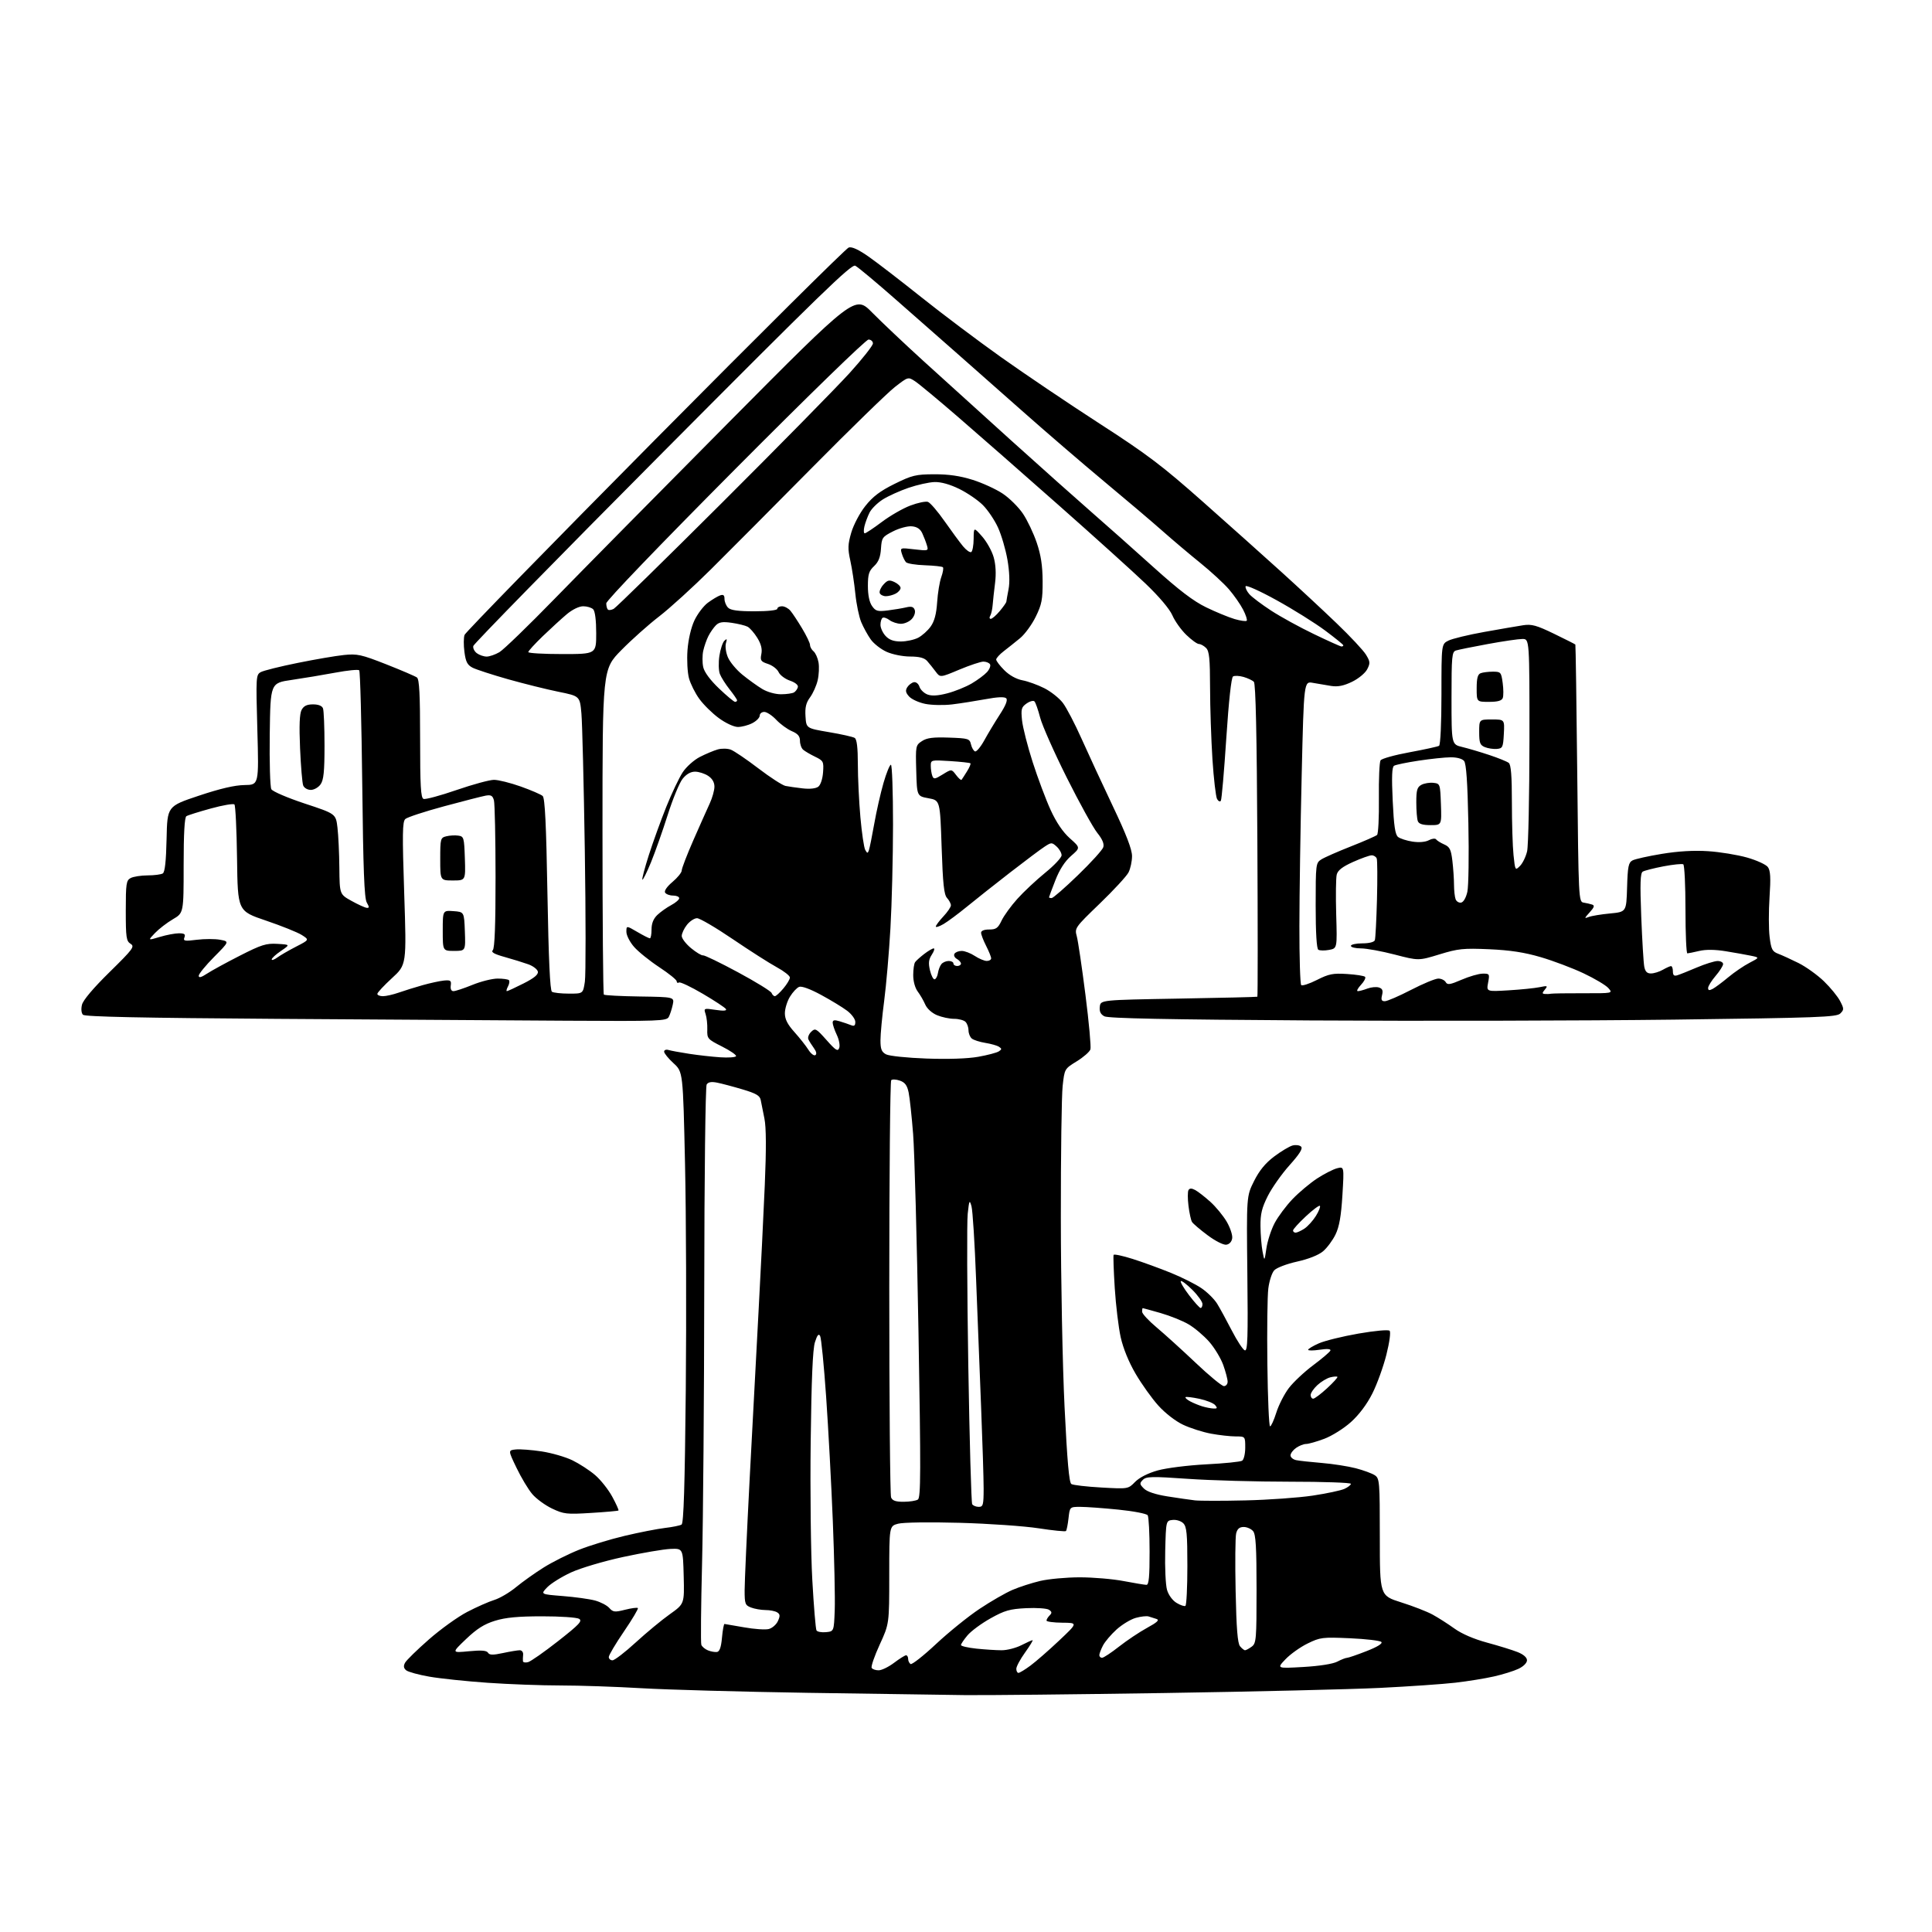 <?xml version="1.0" encoding="UTF-8" standalone="no"?>
<svg 
  version="1.1" 
  xmlns="http://www.w3.org/2000/svg" 
  xmlns:xlink="http://www.w3.org/1999/xlink" 
  xmlns:svg="http://www.w3.org/2000/svg"
  xmlns:rdf="http://www.w3.org/1999/02/22-rdf-syntax-ns#"
  xmlns:cc="http://creativecommons.org/ns#"
  xmlns:dc="http://purl.org/dc/elements/1.1/"
  viewBox="0 0 768 768"
  width="768"
  height="768"
>
<style>svg {background-color: white; }</style>"
<path stroke="none" fill="black" fill-rule="evenodd" d="M383.50,673.83C375.25,673.74 347.12,673.33 321.00,672.92C294.88,672.51 265.18,671.69 255.00,671.09C244.82,670.49 230.35,670.00 222.83,670.00C215.31,670.00 202.26,669.52 193.83,668.93C185.40,668.34 174.98,667.25 170.69,666.50C166.39,665.75 162.24,664.61 161.46,663.97C160.44,663.12 160.32,662.27 161.01,660.98C161.54,659.98 165.81,655.81 170.49,651.71C175.17,647.60 182.04,642.67 185.75,640.75C189.46,638.82 194.30,636.68 196.50,636.00C198.70,635.32 202.59,633.03 205.14,630.91C207.70,628.80 212.65,625.28 216.14,623.09C219.64,620.90 225.95,617.74 230.17,616.06C234.39,614.37 242.57,611.88 248.33,610.52C254.10,609.15 261.29,607.75 264.30,607.39C267.32,607.04 270.30,606.43 270.94,606.04C271.77,605.53 272.23,590.69 272.61,552.41C272.89,523.31 272.76,482.98 272.31,462.80C271.50,426.10 271.50,426.10 267.75,422.66C265.69,420.78 264.00,418.70 264.00,418.05C264.00,417.39 264.77,417.10 265.75,417.39C266.71,417.68 270.43,418.36 274.00,418.91C277.57,419.46 283.11,420.08 286.29,420.29C289.48,420.50 292.31,420.31 292.58,419.87C292.85,419.43 290.37,417.70 287.06,416.03C281.26,413.10 281.05,412.86 281.16,409.25C281.23,407.19 280.93,404.43 280.49,403.11C279.71,400.76 279.77,400.74 284.45,401.44C287.66,401.92 289.00,401.82 288.57,401.11C288.22,400.54 284.08,397.81 279.37,395.04C274.66,392.27 270.40,390.25 269.91,390.56C269.41,390.87 269.00,390.65 269.00,390.08C269.00,389.51 265.88,386.98 262.06,384.47C258.24,381.95 253.74,378.33 252.06,376.41C250.38,374.50 249.00,371.80 249.00,370.42C249.00,367.92 249.00,367.92 253.34,370.46C255.72,371.86 257.97,373.00 258.34,373.00C258.70,373.00 259.00,371.40 259.00,369.45C259.00,367.05 259.75,365.20 261.31,363.70C262.59,362.49 265.06,360.73 266.81,359.80C268.57,358.86 270.00,357.62 270.00,357.05C270.00,356.47 268.90,356.00 267.56,356.00C266.22,356.00 264.79,355.47 264.39,354.83C263.96,354.13 265.14,352.42 267.33,350.58C269.35,348.88 271.00,346.83 271.00,346.02C271.00,345.20 273.08,339.80 275.61,334.02C278.15,328.23 281.08,321.67 282.11,319.43C283.15,317.20 284.00,314.17 284.00,312.71C284.00,310.97 283.13,309.48 281.48,308.40C280.10,307.49 277.76,306.75 276.29,306.75C274.54,306.75 272.82,307.74 271.34,309.60C270.08,311.17 267.42,317.64 265.41,323.98C263.40,330.32 260.41,338.79 258.77,342.80C257.12,346.82 255.58,349.91 255.35,349.68C255.12,349.45 256.28,345.04 257.93,339.88C259.58,334.72 262.71,326.09 264.87,320.70C267.03,315.32 269.97,309.14 271.40,306.97C272.83,304.81 275.90,302.07 278.22,300.89C280.54,299.70 283.72,298.37 285.29,297.92C286.85,297.47 289.21,297.51 290.52,298.01C291.83,298.51 296.76,301.85 301.46,305.44C306.16,309.03 311.02,312.17 312.25,312.42C313.49,312.67 316.57,313.11 319.11,313.40C321.97,313.72 324.32,313.46 325.30,312.71C326.20,312.01 327.00,309.59 327.18,307.00C327.48,302.73 327.32,302.41 324.00,300.80C322.07,299.87 319.94,298.61 319.25,298.01C318.56,297.41 318.00,295.82 318.00,294.47C318.00,292.66 317.15,291.66 314.75,290.64C312.96,289.87 310.18,287.84 308.56,286.12C306.95,284.41 304.81,283.00 303.81,283.00C302.82,283.00 302.00,283.66 302.00,284.47C302.00,285.29 300.67,286.64 299.05,287.47C297.43,288.31 294.84,288.99 293.30,288.98C291.71,288.96 288.45,287.45 285.75,285.46C283.13,283.55 279.65,280.11 278.00,277.83C276.34,275.56 274.49,271.85 273.88,269.60C273.27,267.34 273.00,262.33 273.29,258.43C273.61,254.19 274.71,249.47 276.04,246.63C277.27,244.03 279.67,240.86 281.38,239.60C283.10,238.33 285.29,237.02 286.25,236.68C287.55,236.22 288.00,236.59 288.00,238.10C288.00,239.22 288.64,240.79 289.43,241.57C290.46,242.60 293.40,243.00 299.93,243.00C305.31,243.00 309.00,242.59 309.00,242.00C309.00,241.45 309.83,241.00 310.85,241.00C311.86,241.00 313.36,241.79 314.18,242.75C315.00,243.71 317.09,246.87 318.83,249.77C320.57,252.66 322.00,255.64 322.00,256.39C322.00,257.14 322.63,258.28 323.40,258.91C324.16,259.55 325.05,261.52 325.37,263.29C325.69,265.05 325.54,268.26 325.04,270.41C324.55,272.56 323.18,275.61 322.02,277.19C320.41,279.37 319.97,281.21 320.20,284.78C320.50,289.50 320.50,289.50 329.50,291.03C334.45,291.86 339.06,292.90 339.75,293.33C340.61,293.87 341.00,297.15 341.01,303.81C341.01,309.14 341.47,318.61 342.02,324.86C342.58,331.12 343.44,336.97 343.95,337.86C344.74,339.28 344.94,339.29 345.40,338.00C345.69,337.18 346.64,332.45 347.52,327.50C348.39,322.55 350.05,315.24 351.20,311.25C352.35,307.26 353.68,304.00 354.15,304.00C354.62,304.00 354.99,314.69 354.99,327.75C354.98,340.81 354.52,359.38 353.96,369.00C353.41,378.62 352.29,391.59 351.48,397.80C350.66,404.02 350.00,411.09 350.00,413.52C350.00,417.04 350.44,418.17 352.20,419.11C353.43,419.77 360.55,420.51 368.30,420.79C376.93,421.10 384.72,420.83 388.87,420.09C392.54,419.44 396.21,418.47 397.02,417.95C398.27,417.15 398.28,416.86 397.11,416.11C396.35,415.61 393.90,414.92 391.66,414.56C389.43,414.20 387.01,413.43 386.30,412.83C385.58,412.24 385.00,410.78 385.00,409.58C385.00,408.38 384.46,406.86 383.80,406.20C383.14,405.54 381.10,405.00 379.27,405.00C377.44,405.00 374.38,404.35 372.47,403.55C370.44,402.70 368.50,400.94 367.79,399.30C367.13,397.76 365.77,395.43 364.79,394.12C363.74,392.71 363.01,390.04 363.02,387.62C363.02,385.35 363.36,383.03 363.77,382.47C364.17,381.90 365.80,380.43 367.38,379.22C368.97,378.00 370.67,377.00 371.16,377.00C371.65,377.00 371.31,378.12 370.42,379.48C369.16,381.41 368.99,382.81 369.68,385.73C370.17,387.80 371.01,389.41 371.54,389.29C372.07,389.17 372.66,388.05 372.85,386.79C373.04,385.53 373.65,383.94 374.22,383.25C374.78,382.56 376.09,382.00 377.12,382.00C378.16,382.00 379.00,382.45 379.00,383.00C379.00,383.55 379.68,384.00 380.50,384.00C381.32,384.00 382.00,383.57 382.00,383.05C382.00,382.53 381.26,381.69 380.36,381.18C379.46,380.68 379.03,379.75 379.42,379.13C379.80,378.51 381.10,378.00 382.31,378.01C383.51,378.01 385.85,378.91 387.50,380.00C389.15,381.09 391.29,381.99 392.25,381.99C393.21,382.00 394.00,381.53 394.00,380.96C394.00,380.39 393.10,378.16 392.00,376.00C390.90,373.84 390.00,371.49 390.00,370.78C390.00,369.98 391.24,369.48 393.23,369.49C395.95,369.50 396.72,368.94 398.14,365.96C399.06,364.01 401.89,360.11 404.42,357.30C406.95,354.48 411.95,349.81 415.51,346.91C419.08,344.02 422.00,340.90 422.00,339.98C422.00,339.06 421.11,337.51 420.03,336.52C418.13,334.81 417.94,334.81 415.28,336.54C413.75,337.52 407.55,342.17 401.50,346.86C395.45,351.55 387.73,357.66 384.34,360.44C380.95,363.22 376.79,366.31 375.09,367.31C373.39,368.30 372.00,368.75 372.00,368.31C372.01,367.86 373.36,366.06 375.00,364.30C376.65,362.55 378.00,360.56 378.00,359.88C378.00,359.21 377.31,357.89 376.46,356.96C375.25,355.62 374.80,351.36 374.31,336.71C373.69,318.16 373.69,318.16 369.10,317.32C364.50,316.48 364.50,316.48 364.22,306.38C363.94,296.50 363.99,296.24 366.49,294.60C368.47,293.30 370.90,292.99 377.23,293.21C384.96,293.48 385.45,293.63 385.99,295.93C386.30,297.26 387.03,298.51 387.60,298.70C388.18,298.89 389.84,296.90 391.28,294.28C392.72,291.65 395.50,287.04 397.44,284.04C399.80,280.42 400.65,278.25 399.99,277.59C399.33,276.93 396.56,277.04 391.75,277.94C387.76,278.67 381.80,279.61 378.50,280.01C375.20,280.41 370.41,280.32 367.85,279.81C365.29,279.30 362.39,277.98 361.39,276.88C360.01,275.36 359.84,274.48 360.65,273.19C361.24,272.26 362.42,271.36 363.27,271.19C364.15,271.02 365.12,271.81 365.50,273.00C365.87,274.16 367.30,275.54 368.67,276.07C370.40,276.72 372.85,276.58 376.59,275.60C379.56,274.83 383.91,273.07 386.25,271.70C388.59,270.33 391.33,268.29 392.35,267.17C393.36,266.04 393.90,264.65 393.54,264.06C393.18,263.48 392.00,263.00 390.92,263.00C389.84,263.00 385.53,264.44 381.34,266.19C373.73,269.39 373.73,269.39 371.92,266.94C370.92,265.60 369.40,263.71 368.55,262.75C367.45,261.51 365.47,260.99 361.75,260.98C358.81,260.97 354.70,260.14 352.40,259.09C350.15,258.07 347.32,255.86 346.12,254.17C344.93,252.49 343.23,249.40 342.35,247.31C341.48,245.21 340.42,240.12 340.01,236.00C339.59,231.88 338.70,225.97 338.02,222.89C336.96,218.11 337.02,216.44 338.39,211.72C339.30,208.62 341.75,203.96 343.97,201.16C346.95,197.39 349.84,195.20 355.60,192.35C362.53,188.93 364.04,188.56 371.38,188.53C377.08,188.51 381.62,189.17 386.62,190.74C390.54,191.97 395.94,194.45 398.62,196.24C401.30,198.03 404.92,201.63 406.66,204.23C408.40,206.83 410.86,212.01 412.12,215.73C413.78,220.63 414.43,224.85 414.46,231.00C414.49,238.33 414.12,240.28 411.71,245.18C410.18,248.31 407.38,252.13 405.50,253.68C403.61,255.23 400.71,257.55 399.04,258.83C397.37,260.11 396.00,261.61 396.00,262.18C396.00,262.74 397.46,264.66 399.25,266.44C401.26,268.45 404.01,269.97 406.44,270.43C408.61,270.83 412.52,272.25 415.13,273.57C417.74,274.89 421.05,277.51 422.49,279.40C423.93,281.28 427.28,287.70 429.94,293.66C432.60,299.62 438.20,311.70 442.38,320.50C447.71,331.69 449.99,337.64 450.00,340.30C450.00,342.39 449.37,345.32 448.60,346.81C447.83,348.30 442.68,353.88 437.16,359.20C427.30,368.71 427.14,368.93 428.04,372.19C428.54,374.01 430.09,384.47 431.48,395.44C432.88,406.40 433.76,416.17 433.46,417.13C433.15,418.10 430.71,420.24 428.04,421.88C423.17,424.88 423.17,424.88 422.42,431.69C422.00,435.43 421.68,458.98 421.70,484.00C421.71,509.02 422.38,542.92 423.18,559.33C424.23,580.85 424.98,589.37 425.89,589.93C426.58,590.36 431.94,590.98 437.80,591.31C448.46,591.91 448.46,591.91 451.21,589.09C452.94,587.33 456.31,585.62 460.20,584.52C463.68,583.55 472.21,582.48 479.47,582.10C486.64,581.74 493.06,581.09 493.75,580.66C494.45,580.23 495.00,577.91 495.00,575.44C495.00,571.00 495.00,571.00 491.18,571.00C489.08,571.00 484.70,570.51 481.43,569.91C478.17,569.31 473.16,567.71 470.30,566.36C467.27,564.93 463.14,561.73 460.44,558.72C457.87,555.87 453.81,550.18 451.42,546.09C448.70,541.45 446.47,535.97 445.49,531.57C444.63,527.68 443.57,518.88 443.13,512.00C442.70,505.12 442.49,499.20 442.68,498.83C442.87,498.46 446.28,499.19 450.26,500.45C454.24,501.71 461.10,504.21 465.50,506.00C469.90,507.79 475.37,510.54 477.66,512.12C479.95,513.69 482.72,516.44 483.83,518.24C484.93,520.03 487.56,524.84 489.67,528.93C491.77,533.01 494.10,536.55 494.84,536.79C495.95,537.15 496.13,531.86 495.84,506.36C495.50,475.50 495.50,475.50 498.50,469.50C500.60,465.30 503.00,462.37 506.50,459.73C509.25,457.66 512.55,455.69 513.82,455.35C515.10,455.02 516.62,455.22 517.21,455.81C517.96,456.56 516.61,458.73 512.61,463.19C509.50,466.66 505.62,472.16 503.98,475.41C501.61,480.11 501.01,482.57 501.06,487.41C501.09,490.76 501.46,495.30 501.88,497.50C502.64,501.50 502.64,501.50 503.42,496.21C503.85,493.30 505.31,488.80 506.68,486.21C508.04,483.62 511.26,479.31 513.83,476.63C516.40,473.96 520.80,470.27 523.62,468.43C526.44,466.60 530.00,464.79 531.53,464.40C534.32,463.70 534.32,463.70 533.63,475.10C533.12,483.46 532.39,487.63 530.89,490.73C529.76,493.05 527.53,496.06 525.93,497.41C524.14,498.92 520.15,500.50 515.59,501.51C511.42,502.44 507.43,503.97 506.51,504.99C505.60,506.00 504.55,509.22 504.18,512.16C503.80,515.10 503.63,528.64 503.80,542.25C503.96,555.86 504.44,567.00 504.87,567.00C505.29,567.00 506.41,564.53 507.36,561.52C508.31,558.50 510.55,554.12 512.34,551.77C514.13,549.42 518.49,545.33 522.04,542.68C525.59,540.03 528.66,537.41 528.86,536.86C529.09,536.21 527.57,536.09 524.61,536.54C522.07,536.92 520.00,536.93 520.00,536.56C520.00,536.19 521.92,535.04 524.26,534.00C526.60,532.97 533.69,531.22 540.01,530.12C546.59,528.98 551.88,528.50 552.39,529.00C552.90,529.51 552.37,533.50 551.11,538.52C549.91,543.28 547.41,550.22 545.53,553.94C543.38,558.22 540.25,562.39 537.01,565.30C534.19,567.84 529.45,570.81 526.41,571.95C523.40,573.08 520.14,574.00 519.18,574.00C518.23,574.00 516.44,574.70 515.22,575.56C514.00,576.41 513.00,577.75 513.00,578.54C513.00,579.32 514.01,580.17 515.25,580.43C516.49,580.69 521.07,581.19 525.43,581.55C529.80,581.91 535.87,582.86 538.93,583.65C542.00,584.45 545.40,585.70 546.50,586.43C548.40,587.69 548.50,588.87 548.50,611.02C548.50,634.29 548.50,634.29 557.00,636.97C561.67,638.44 567.30,640.63 569.50,641.84C571.70,643.04 575.60,645.53 578.17,647.38C581.08,649.48 585.97,651.58 591.17,652.98C595.75,654.22 601.19,655.90 603.25,656.72C605.62,657.66 607.00,658.87 607.00,659.99C607.00,661.03 605.59,662.44 603.63,663.37C601.78,664.25 597.40,665.62 593.88,666.41C590.37,667.21 583.45,668.33 578.50,668.90C573.55,669.47 560.05,670.40 548.50,670.97C536.95,671.53 498.48,672.45 463.00,673.00C427.52,673.55 391.75,673.92 383.50,673.83zM404.85,665.00C405.32,665.00 407.45,663.71 409.60,662.12C411.74,660.54 416.88,656.06 421.00,652.17C428.50,645.09 428.50,645.09 422.25,645.05C418.81,645.02 416.00,644.64 416.00,644.20C416.00,643.76 416.56,642.84 417.24,642.16C418.23,641.17 418.18,640.71 416.99,639.91C416.17,639.35 412.08,639.07 407.91,639.27C401.41,639.60 399.37,640.18 393.75,643.32C390.14,645.34 386.01,648.38 384.59,650.08C383.17,651.77 382.00,653.50 382.00,653.93C382.00,654.36 384.77,655.00 388.15,655.36C391.53,655.71 396.05,656.00 398.19,656.00C400.33,656.00 403.84,655.10 406.00,654.00C408.16,652.90 410.16,652.00 410.46,652.00C410.75,652.00 409.42,654.19 407.50,656.87C405.57,659.55 404.00,662.47 404.00,663.37C404.00,664.27 404.38,665.00 404.85,665.00zM349.31,663.97C350.51,663.96 353.27,662.61 355.43,660.97C357.59,659.34 359.73,658.00 360.18,658.00C360.63,658.00 361.00,658.65 361.00,659.44C361.00,660.23 361.44,661.15 361.97,661.48C362.50,661.81 367.06,658.23 372.08,653.53C377.11,648.83 384.89,642.54 389.37,639.56C393.85,636.57 399.76,633.17 402.50,632.00C405.24,630.82 410.19,629.23 413.49,628.45C416.80,627.67 423.85,627.02 429.16,627.01C434.48,627.01 442.35,627.67 446.66,628.50C450.97,629.32 455.06,630.00 455.75,630.00C456.69,630.00 457.00,626.69 456.98,616.75C456.98,609.46 456.64,602.98 456.23,602.35C455.83,601.72 450.58,600.70 444.58,600.10C438.57,599.49 431.76,599.00 429.46,599.00C425.26,599.00 425.26,599.00 424.75,603.55C424.47,606.05 424.01,608.33 423.73,608.61C423.45,608.89 418.55,608.40 412.86,607.52C407.16,606.64 393.05,605.66 381.50,605.34C369.45,605.01 359.01,605.16 357.00,605.70C353.50,606.64 353.50,606.64 353.49,626.07C353.49,645.50 353.49,645.50 349.69,653.77C347.61,658.31 346.17,662.47 346.51,663.02C346.84,663.56 348.10,663.99 349.31,663.97zM518.10,662.65C524.49,662.28 529.85,661.44 531.60,660.52C533.19,659.69 534.94,659.01 535.48,659.01C536.01,659.00 539.51,657.80 543.26,656.33C547.60,654.63 549.71,653.31 549.10,652.70C548.57,652.17 542.95,651.51 536.61,651.23C525.70,650.75 524.80,650.86 519.78,653.32C516.86,654.75 512.91,657.57 510.99,659.59C507.50,663.26 507.50,663.26 518.10,662.65zM209.91,660.73C210.96,660.46 216.34,656.69 221.85,652.37C230.28,645.75 231.61,644.35 230.19,643.50C229.26,642.95 222.65,642.50 215.50,642.51C205.93,642.51 200.99,642.98 196.77,644.28C192.49,645.60 189.59,647.43 185.27,651.55C179.50,657.06 179.50,657.06 186.36,656.40C191.34,655.92 193.43,656.08 193.99,656.98C194.58,657.94 195.91,657.97 199.93,657.11C202.77,656.50 205.78,656.00 206.61,656.00C207.45,656.00 208.05,656.78 207.95,657.75C207.85,658.71 207.82,659.89 207.88,660.37C207.95,660.84 208.86,661.01 209.91,660.73zM243.48,660.00C244.29,660.00 248.46,656.80 252.73,652.88C257.00,648.97 263.10,643.92 266.28,641.67C272.06,637.56 272.06,637.56 271.78,626.53C271.50,615.50 271.50,615.50 266.50,615.72C263.75,615.84 255.26,617.29 247.64,618.94C239.90,620.62 230.77,623.33 226.97,625.08C223.23,626.81 218.97,629.47 217.51,630.99C214.86,633.75 214.86,633.75 223.68,634.45C228.53,634.83 234.30,635.63 236.50,636.22C238.70,636.81 241.26,638.14 242.19,639.18C243.69,640.86 244.36,640.94 248.47,639.90C251.01,639.26 253.30,638.96 253.56,639.23C253.83,639.50 251.34,643.69 248.02,648.55C244.71,653.40 242.00,657.97 242.00,658.69C242.00,659.41 242.67,660.00 243.48,660.00zM438.08,659.00C438.68,659.00 441.72,657.00 444.83,654.55C447.95,652.10 452.96,648.75 455.98,647.10C460.03,644.89 461.00,643.97 459.73,643.56C458.78,643.25 457.36,642.80 456.57,642.56C455.79,642.32 453.51,642.57 451.50,643.13C449.50,643.68 446.06,645.76 443.86,647.74C441.67,649.73 439.22,652.60 438.44,654.13C437.65,655.65 437.00,657.37 437.00,657.95C437.00,658.53 437.49,659.00 438.08,659.00zM285.00,656.69C286.05,656.54 286.65,654.85 287.00,650.99C287.27,647.97 287.73,645.52 288.00,645.55C288.27,645.57 291.78,646.18 295.79,646.89C299.80,647.61 304.20,647.91 305.57,647.57C306.95,647.23 308.59,645.80 309.23,644.40C310.16,642.35 310.11,641.68 308.94,640.94C308.15,640.44 306.07,640.02 304.32,640.02C302.56,640.01 299.98,639.56 298.57,639.02C296.21,638.13 296.00,637.56 296.00,632.18C296.00,628.95 296.90,609.03 298.00,587.90C299.10,566.78 300.70,536.67 301.55,521.00C302.40,505.32 303.51,482.89 304.01,471.15C304.63,456.66 304.58,448.14 303.87,444.65C303.29,441.82 302.63,438.51 302.40,437.29C302.07,435.53 300.59,434.66 295.17,433.05C291.42,431.93 286.88,430.73 285.08,430.37C282.78,429.91 281.53,430.13 280.91,431.10C280.42,431.88 279.99,467.66 279.95,511.50C279.91,554.95 279.51,604.45 279.08,621.50C278.65,638.55 278.51,653.10 278.79,653.83C279.06,654.57 280.23,655.56 281.39,656.03C282.55,656.51 284.18,656.80 285.00,656.69zM494.93,656.00C495.31,656.00 496.49,655.36 497.56,654.58C499.38,653.25 499.50,651.79 499.50,631.74C499.50,615.05 499.20,609.95 498.13,608.66C497.37,607.75 495.69,607.00 494.40,607.00C492.70,607.00 491.86,607.72 491.39,609.56C491.04,610.97 490.94,621.28 491.18,632.48C491.49,647.32 491.96,653.25 492.93,654.41C493.65,655.28 494.55,656.00 494.93,656.00zM328.34,648.81C331.50,648.50 331.50,648.50 331.82,640.00C331.99,635.33 331.65,619.44 331.06,604.71C330.47,589.97 329.27,567.70 328.40,555.21C327.53,542.72 326.46,531.85 326.01,531.06C325.42,530.01 324.86,530.69 323.95,533.55C323.07,536.29 322.56,548.39 322.26,573.15C322.02,592.76 322.31,617.43 322.90,627.97C323.48,638.51 324.24,647.58 324.57,648.12C324.91,648.67 326.61,648.97 328.34,648.81zM471.22,638.36C471.65,638.10 472.00,630.97 472.00,622.51C472.00,609.66 471.73,606.88 470.37,605.52C469.47,604.62 467.58,604.03 466.12,604.20C463.50,604.50 463.50,604.50 463.19,616.50C463.02,623.10 463.35,630.08 463.91,632.00C464.50,634.04 466.09,636.20 467.69,637.17C469.21,638.09 470.80,638.63 471.22,638.36zM235.00,601.41C225.26,602.02 224.13,601.89 219.46,599.68C216.69,598.36 213.13,595.76 211.56,593.89C209.98,592.03 207.18,587.35 205.33,583.50C201.96,576.50 201.96,576.50 205.04,576.18C206.73,576.01 211.35,576.36 215.31,576.96C219.26,577.56 224.76,579.15 227.53,580.49C230.30,581.84 234.36,584.47 236.56,586.36C238.76,588.24 241.83,592.11 243.38,594.96C244.93,597.81 246.04,600.28 245.85,600.45C245.66,600.62 240.78,601.06 235.00,601.41zM389.06,599.00C390.80,599.00 391.00,598.26 391.01,591.75C391.01,587.76 390.56,573.25 390.01,559.50C389.45,545.75 388.56,522.80 388.01,508.50C387.47,494.20 386.65,481.15 386.18,479.50C385.41,476.78 385.27,477.06 384.68,482.50C384.32,485.80 384.43,512.88 384.91,542.69C385.40,572.49 386.10,597.35 386.46,597.94C386.82,598.52 387.99,599.00 389.06,599.00zM359.22,596.98C361.57,596.98 364.12,596.58 364.87,596.10C366.04,595.36 366.07,585.05 365.11,529.36C364.49,493.14 363.53,457.78 362.98,450.78C362.43,443.79 361.63,436.36 361.20,434.29C360.61,431.45 359.75,430.28 357.73,429.57C356.25,429.05 354.69,428.97 354.27,429.40C353.85,429.82 353.50,466.92 353.50,511.83C353.50,556.75 353.82,594.29 354.22,595.25C354.75,596.54 356.07,597.00 359.22,596.98zM495.12,596.43C504.26,596.22 516.27,595.36 521.80,594.53C527.34,593.70 533.02,592.49 534.43,591.85C535.84,591.21 537.00,590.30 537.00,589.84C537.00,589.38 526.10,589.00 512.77,589.00C499.44,589.00 481.18,588.49 472.20,587.86C457.83,586.86 455.67,586.91 454.32,588.25C452.94,589.63 452.98,589.98 454.72,591.72C455.97,592.97 459.29,594.08 464.08,594.84C468.16,595.48 473.07,596.20 475.00,596.42C476.93,596.64 485.98,596.65 495.12,596.43zM482.37,559.91C483.89,559.98 484.02,559.73 483.06,558.57C482.40,557.78 479.58,556.65 476.79,556.05C473.99,555.45 471.51,555.16 471.27,555.40C471.03,555.64 471.85,556.39 473.11,557.06C474.36,557.73 476.53,558.62 477.94,559.05C479.35,559.48 481.34,559.87 482.37,559.91zM522.02,556.00C522.58,556.00 525.07,554.13 527.54,551.85C530.02,549.57 531.86,547.53 531.64,547.31C531.42,547.08 530.13,547.18 528.79,547.52C527.44,547.86 525.14,549.25 523.67,550.61C522.20,551.97 521.00,553.74 521.00,554.54C521.00,555.34 521.46,556.00 522.02,556.00zM486.53,551.00C487.34,551.00 488.00,550.21 488.00,549.25C488.01,548.29 487.22,545.30 486.26,542.61C485.29,539.92 482.77,535.75 480.65,533.34C478.53,530.94 474.86,527.83 472.48,526.44C470.11,525.04 465.09,523.03 461.33,521.95C457.58,520.88 454.39,520.00 454.25,520.00C454.11,520.00 454.00,520.64 454.00,521.42C454.00,522.21 456.59,525.01 459.75,527.65C462.91,530.30 469.90,536.63 475.28,541.73C480.65,546.83 485.71,551.00 486.53,551.00zM477.25,519.94C477.66,519.97 478.00,519.27 478.00,518.38C478.00,517.49 476.19,514.95 473.98,512.74C471.76,510.53 469.70,508.97 469.39,509.27C469.09,509.58 470.56,512.09 472.67,514.86C474.78,517.62 476.84,519.91 477.25,519.94zM487.48,494.79C486.34,494.95 483.11,493.32 480.03,491.02C477.05,488.80 474.26,486.42 473.84,485.74C473.42,485.07 472.79,482.18 472.44,479.33C472.08,476.48 472.09,473.67 472.45,473.07C472.93,472.30 473.70,472.30 475.15,473.08C476.26,473.68 478.96,475.78 481.14,477.75C483.33,479.72 486.24,483.27 487.63,485.63C489.01,487.99 490.00,490.96 489.82,492.21C489.63,493.60 488.71,494.61 487.48,494.79zM515.04,490.00C515.60,490.00 517.17,489.28 518.52,488.40C519.86,487.51 521.92,485.24 523.10,483.34C524.27,481.45 524.98,479.65 524.68,479.35C524.38,479.04 521.85,480.93 519.07,483.54C516.28,486.14 514.00,488.66 514.00,489.14C514.00,489.61 514.47,490.00 515.04,490.00zM324.10,419.44C324.74,419.04 324.54,418.02 323.54,416.65C322.68,415.47 321.69,413.90 321.35,413.17C321.01,412.44 321.50,411.09 322.45,410.17C324.06,408.60 324.43,408.80 328.55,413.43C332.22,417.57 333.03,418.08 333.60,416.59C333.98,415.62 333.54,413.27 332.64,411.38C331.74,409.48 331.00,407.30 331.00,406.54C331.00,405.48 331.67,405.34 333.75,405.97C335.26,406.42 337.29,407.11 338.25,407.50C339.57,408.04 340.00,407.72 340.00,406.23C340.00,405.13 338.54,403.14 336.75,401.79C334.96,400.44 330.32,397.61 326.42,395.50C322.14,393.17 318.69,391.90 317.68,392.29C316.76,392.64 315.11,394.41 314.01,396.22C312.91,398.02 312.01,400.97 312.00,402.77C312.00,405.16 313.03,407.19 315.80,410.27C317.89,412.60 320.38,415.75 321.34,417.28C322.30,418.81 323.54,419.78 324.10,419.44zM225.22,405.75C203.37,405.62 151.43,405.29 109.80,405.01C56.48,404.65 33.77,404.17 32.99,403.39C32.34,402.74 32.17,401.12 32.59,399.39C33.03,397.58 37.12,392.74 43.55,386.43C52.93,377.21 53.64,376.25 51.90,375.17C50.21,374.11 50.00,372.69 50.00,362.03C50.00,351.23 50.19,349.97 51.93,349.04C53.00,348.47 56.04,347.99 58.68,347.98C61.33,347.98 64.05,347.62 64.72,347.20C65.55,346.67 66.03,342.29 66.22,333.46C66.50,320.50 66.50,320.50 79.00,316.32C87.53,313.47 93.31,312.12 97.21,312.07C102.91,312.00 102.91,312.00 102.30,290.12C101.71,268.83 101.75,268.21 103.72,267.15C104.84,266.55 111.39,264.92 118.28,263.53C125.16,262.13 133.44,260.71 136.67,260.38C141.99,259.82 143.58,260.17 153.52,264.07C159.56,266.45 165.06,268.81 165.75,269.32C166.69,270.01 167.00,276.09 167.00,293.65C167.00,312.45 167.27,317.17 168.36,317.58C169.11,317.87 175.01,316.28 181.47,314.05C187.93,311.82 194.63,310.00 196.36,310.00C198.09,309.99 202.88,311.19 207.00,312.65C211.12,314.12 215.05,315.81 215.72,316.42C216.62,317.23 217.13,327.56 217.62,355.51C218.08,381.31 218.65,393.74 219.40,394.23C220.01,394.64 223.04,394.98 226.14,394.98C231.77,395.00 231.77,395.00 232.49,390.25C232.88,387.64 232.87,364.12 232.47,338.00C232.07,311.88 231.46,287.40 231.12,283.60C230.50,276.71 230.50,276.71 222.00,274.99C217.32,274.04 208.32,271.80 202.00,270.02C195.68,268.23 189.32,266.16 187.88,265.43C185.78,264.35 185.14,263.12 184.62,259.17C184.26,256.47 184.28,253.41 184.67,252.38C185.06,251.34 219.16,216.41 260.44,174.75C301.72,133.08 336.34,98.72 337.38,98.39C338.63,97.98 341.27,99.20 345.38,102.08C348.74,104.44 358.13,111.67 366.23,118.14C374.33,124.61 388.58,135.33 397.90,141.96C407.23,148.59 424.84,160.47 437.05,168.36C456.10,180.66 461.96,185.10 478.32,199.60C488.81,208.90 502.81,221.41 509.44,227.42C516.07,233.42 525.92,242.57 531.31,247.75C536.71,252.92 541.97,258.55 543.00,260.25C544.68,263.00 544.73,263.63 543.47,266.06C542.68,267.58 540.02,269.78 537.46,271.02C534.15,272.62 531.83,273.09 529.18,272.68C527.16,272.36 523.88,271.81 521.91,271.45C518.32,270.79 518.32,270.79 517.44,308.14C516.95,328.69 516.54,355.70 516.53,368.17C516.51,380.64 516.84,391.17 517.25,391.58C517.66,391.99 520.47,391.08 523.49,389.55C528.23,387.15 529.89,386.82 535.46,387.18C539.01,387.40 542.24,387.91 542.63,388.30C543.02,388.69 542.29,390.13 541.00,391.50C539.71,392.88 539.15,394.00 539.76,394.00C540.37,394.00 542.08,393.54 543.57,392.97C545.05,392.41 547.11,392.22 548.13,392.54C549.54,392.99 549.85,393.74 549.39,395.57C548.93,397.43 549.18,398.00 550.48,398.00C551.42,398.00 556.10,395.98 560.90,393.50C565.69,391.02 570.57,389.00 571.75,389.00C572.93,389.00 574.26,389.64 574.70,390.42C575.37,391.60 576.41,391.44 581.00,389.46C584.02,388.15 587.79,387.06 589.36,387.04C592.11,387.00 592.20,387.14 591.55,390.60C590.87,394.20 590.87,394.20 599.69,393.67C604.53,393.38 610.07,392.82 612.00,392.42C615.17,391.77 615.37,391.85 614.12,393.35C612.97,394.75 612.97,395.02 614.13,395.12C614.88,395.18 615.95,395.14 616.50,395.02C617.05,394.90 622.83,394.81 629.34,394.83C641.18,394.86 641.18,394.86 639.34,392.77C638.33,391.63 633.90,388.99 629.49,386.91C625.09,384.83 617.44,381.94 612.49,380.49C606.00,378.58 600.31,377.71 592.00,377.34C581.67,376.89 579.65,377.10 572.21,379.38C563.91,381.92 563.91,381.92 554.44,379.46C549.24,378.11 543.18,377.00 540.99,377.00C538.79,377.00 537.00,376.55 537.00,376.00C537.00,375.45 539.04,375.00 541.53,375.00C544.25,375.00 546.24,374.50 546.52,373.75C546.77,373.06 547.15,365.76 547.37,357.52C547.58,349.28 547.54,341.97 547.27,341.27C547.01,340.57 546.10,340.00 545.27,340.00C544.43,340.00 541.10,341.19 537.86,342.64C533.63,344.54 531.80,345.96 531.37,347.67C531.04,348.98 530.95,356.11 531.16,363.52C531.56,376.99 531.56,376.99 528.34,377.60C526.58,377.93 524.65,377.90 524.06,377.54C523.38,377.12 523.00,370.85 523.00,359.96C523.00,343.51 523.06,343.01 525.25,341.63C526.49,340.84 531.77,338.52 537.00,336.46C542.23,334.40 546.90,332.35 547.40,331.91C547.89,331.47 548.22,324.90 548.13,317.30C548.04,309.71 548.34,302.94 548.79,302.25C549.25,301.56 554.45,300.11 560.36,299.03C566.27,297.94 571.53,296.79 572.05,296.47C572.60,296.13 573.00,287.40 573.00,275.97C573.00,256.05 573.00,256.05 575.75,254.66C577.26,253.90 583.67,252.34 590.00,251.21C596.33,250.08 603.30,248.87 605.50,248.54C608.85,248.03 610.84,248.58 617.75,251.93C622.29,254.13 626.10,256.06 626.23,256.21C626.35,256.37 626.69,279.44 626.98,307.49C627.49,357.50 627.54,358.48 629.50,358.80C630.60,358.97 632.13,359.33 632.90,359.58C633.97,359.94 633.74,360.67 631.90,362.69C629.77,365.03 629.72,365.23 631.50,364.53C632.60,364.09 636.42,363.46 640.00,363.12C646.50,362.50 646.50,362.50 646.79,352.77C647.03,344.47 647.35,342.88 648.94,342.03C649.96,341.48 655.23,340.31 660.65,339.42C667.15,338.35 673.39,337.99 679.00,338.36C683.67,338.66 690.63,339.80 694.46,340.88C698.28,341.96 702.02,343.67 702.75,344.67C703.78,346.07 703.94,348.88 703.42,356.64C703.05,362.22 703.06,369.33 703.45,372.44C704.06,377.37 704.51,378.24 706.83,379.12C708.30,379.67 711.93,381.33 714.91,382.81C717.88,384.29 722.44,387.56 725.04,390.07C727.64,392.58 730.53,396.13 731.47,397.94C733.05,400.99 733.06,401.37 731.55,402.87C730.10,404.32 722.93,404.59 665.21,405.32C629.62,405.76 564.64,405.91 520.82,405.64C463.99,405.29 440.53,404.82 439.01,404.00C437.49,403.19 436.97,402.10 437.19,400.18C437.50,397.50 437.50,397.50 468.50,396.96C485.55,396.67 499.65,396.33 499.82,396.21C500.00,396.10 500.00,368.12 499.82,334.05C499.60,291.89 499.16,271.76 498.43,271.03C497.85,270.45 495.99,269.57 494.32,269.09C492.64,268.61 490.77,268.53 490.15,268.90C489.46,269.33 488.45,278.64 487.47,293.47C486.61,306.61 485.64,317.78 485.31,318.30C484.99,318.83 484.31,318.52 483.80,317.61C483.30,316.70 482.47,309.56 481.96,301.73C481.46,293.90 481.03,281.12 481.02,273.32C481.00,261.79 480.71,258.85 479.43,257.57C478.56,256.71 477.28,256.00 476.58,256.00C475.88,256.00 473.62,254.36 471.56,252.36C469.49,250.36 467.01,246.87 466.04,244.61C464.95,242.10 460.80,237.19 455.38,232.00C450.49,227.32 435.02,213.36 420.99,200.96C406.97,188.56 388.98,172.78 381.00,165.89C373.02,158.99 365.26,152.55 363.75,151.56C360.99,149.76 360.99,149.76 355.75,153.83C352.86,156.07 338.13,170.41 323.01,185.70C307.89,200.99 289.69,219.28 282.57,226.35C275.44,233.42 266.21,241.82 262.06,245.01C257.90,248.20 251.12,254.24 247.00,258.43C239.50,266.05 239.50,266.05 239.50,330.44C239.50,365.86 239.74,395.08 240.04,395.37C240.34,395.67 246.77,396.01 254.33,396.12C268.09,396.33 268.09,396.33 267.42,399.42C267.06,401.11 266.35,403.28 265.85,404.24C265.00,405.86 262.10,405.97 225.22,405.75zM152.22,396.00C153.44,396.00 156.25,395.37 158.47,394.59C160.68,393.81 164.97,392.48 168.00,391.62C171.03,390.77 174.85,389.94 176.50,389.78C179.10,389.54 179.46,389.80 179.19,391.75C178.99,393.15 179.40,394.00 180.26,394.00C181.03,394.00 184.42,392.88 187.81,391.50C191.19,390.12 195.69,389.00 197.81,389.00C199.93,389.00 201.95,389.28 202.30,389.63C202.65,389.98 202.48,391.10 201.93,392.13C201.38,393.16 201.18,394.00 201.49,394.00C201.80,394.00 204.77,392.63 208.09,390.95C212.33,388.81 214.03,387.41 213.81,386.24C213.63,385.33 211.92,384.01 209.99,383.32C208.07,382.63 203.87,381.33 200.65,380.43C196.40,379.25 195.10,378.50 195.90,377.70C196.65,376.95 197.00,367.63 196.99,348.55C196.98,333.12 196.69,319.45 196.35,318.16C195.84,316.28 195.20,315.91 193.11,316.27C191.67,316.53 184.20,318.44 176.50,320.52C168.80,322.60 161.88,324.87 161.12,325.57C159.96,326.63 159.89,331.45 160.68,355.17C161.62,383.50 161.62,383.50 155.81,388.83C152.62,391.76 150.00,394.57 150.00,395.08C150.00,395.59 151.00,396.00 152.22,396.00zM308.02,396.00C308.46,396.00 309.99,394.62 311.41,392.92C312.83,391.23 314.00,389.28 314.00,388.58C314.00,387.89 311.64,386.04 308.75,384.47C305.86,382.90 298.00,377.88 291.27,373.31C284.54,368.74 278.16,365.00 277.09,365.00C276.02,365.00 274.21,366.19 273.07,367.63C271.93,369.08 271.00,371.08 271.00,372.06C271.00,373.05 272.67,375.23 274.72,376.92C276.77,378.61 278.90,379.89 279.47,379.77C280.04,379.66 286.29,382.68 293.37,386.50C300.44,390.31 306.45,394.01 306.72,394.72C306.99,395.42 307.58,396.00 308.02,396.00zM680.85,393.08C681.87,392.53 684.65,390.46 687.03,388.47C689.41,386.48 693.19,383.91 695.43,382.75C699.50,380.63 699.50,380.63 696.00,379.91C694.08,379.51 689.58,378.71 686.00,378.13C681.78,377.44 678.10,377.40 675.50,378.01C673.30,378.53 671.16,378.96 670.75,378.98C670.34,378.99 670.00,371.15 670.00,361.56C670.00,351.97 669.61,343.88 669.13,343.58C668.66,343.29 665.12,343.65 661.27,344.38C657.42,345.12 653.70,346.07 653.01,346.49C652.04,347.09 651.91,351.14 652.42,364.38C652.79,373.80 653.33,382.74 653.62,384.25C654.01,386.26 654.75,386.99 656.33,386.96C657.52,386.95 659.62,386.29 661.00,385.50C662.38,384.71 663.84,384.05 664.25,384.04C664.66,384.02 665.00,384.95 665.00,386.12C665.00,387.67 665.46,388.09 666.75,387.69C667.71,387.40 671.20,386.01 674.50,384.60C677.80,383.20 681.51,382.04 682.75,382.02C683.99,382.01 684.98,382.56 684.96,383.25C684.94,383.94 683.59,386.06 681.96,387.96C680.33,389.87 679.00,392.02 679.00,392.75C679.00,393.73 679.48,393.81 680.85,393.08zM82.25,387.06C84.04,385.88 89.92,382.66 95.33,379.91C103.92,375.53 105.80,374.94 110.27,375.20C115.38,375.50 115.38,375.50 111.70,378.00C109.67,379.38 108.01,380.89 108.01,381.37C108.00,381.85 109.01,381.51 110.25,380.61C111.49,379.71 114.86,377.76 117.74,376.28C122.98,373.59 122.98,373.59 119.94,371.66C118.26,370.60 111.85,368.03 105.69,365.94C94.50,362.15 94.50,362.15 94.23,341.35C94.08,329.92 93.61,320.21 93.19,319.79C92.76,319.36 88.55,320.08 83.81,321.39C79.08,322.69 74.71,324.06 74.10,324.44C73.36,324.89 73.00,331.31 73.00,344.02C73.00,362.92 73.00,362.92 68.72,365.42C66.36,366.80 63.16,369.27 61.59,370.91C58.74,373.88 58.74,373.88 63.53,372.44C66.16,371.65 69.58,371.00 71.13,371.00C73.32,371.00 73.80,371.36 73.31,372.64C72.76,374.08 73.34,374.19 78.26,373.57C81.32,373.19 85.48,373.19 87.51,373.57C91.19,374.26 91.19,374.26 85.09,380.41C81.74,383.79 79.00,387.15 79.00,387.88C79.00,388.80 79.97,388.56 82.25,387.06zM180.54,378.00C176.00,378.00 176.00,378.00 176.00,369.94C176.00,361.89 176.00,361.89 180.25,362.19C184.50,362.50 184.50,362.50 184.79,370.25C185.08,378.00 185.08,378.00 180.54,378.00zM145.79,360.88C146.83,360.98 146.83,360.58 145.79,358.75C144.81,357.05 144.38,345.62 144.00,311.83C143.72,287.26 143.18,266.84 142.79,266.45C142.39,266.06 138.12,266.48 133.29,267.39C128.45,268.29 120.67,269.59 116.00,270.27C107.50,271.50 107.50,271.50 107.23,291.80C107.08,302.97 107.37,312.83 107.86,313.72C108.37,314.62 114.25,317.14 121.13,319.42C133.50,323.50 133.50,323.50 134.15,329.00C134.51,332.02 134.85,339.23 134.90,345.00C135.01,355.50 135.01,355.50 139.75,358.13C142.36,359.58 145.08,360.82 145.79,360.88zM580.83,358.79C581.76,358.62 582.78,356.84 583.30,354.49C583.78,352.30 583.97,340.03 583.70,327.24C583.37,310.87 582.86,303.54 581.99,302.49C581.25,301.60 579.10,301.01 576.63,301.04C574.36,301.05 568.64,301.66 563.91,302.38C559.19,303.09 554.80,304.00 554.16,304.40C553.32,304.92 553.17,308.76 553.62,318.31C554.09,328.34 554.60,331.79 555.75,332.71C556.59,333.37 559.18,334.20 561.52,334.56C564.13,334.95 566.64,334.73 568.01,333.99C569.25,333.33 570.53,333.19 570.88,333.67C571.22,334.15 572.67,335.05 574.10,335.68C576.29,336.64 576.80,337.67 577.34,342.16C577.69,345.10 577.99,349.38 577.99,351.67C578.00,353.96 578.28,356.57 578.63,357.47C578.97,358.36 579.96,358.96 580.83,358.79zM418.04,357.00C418.62,357.00 423.33,352.90 428.51,347.88C433.70,342.87 438.22,337.88 438.57,336.79C438.99,335.45 438.23,333.63 436.19,331.08C434.54,329.03 429.08,319.15 424.07,309.14C419.06,299.13 414.29,288.39 413.48,285.27C412.67,282.16 411.65,279.25 411.21,278.81C410.78,278.38 409.37,278.75 408.08,279.65C406.01,281.11 405.81,281.86 406.28,286.39C406.58,289.20 408.48,296.68 410.52,303.00C412.55,309.32 415.76,317.88 417.65,322.00C419.92,326.95 422.52,330.77 425.29,333.24C429.50,336.99 429.50,336.99 425.77,340.24C423.29,342.40 421.18,345.67 419.52,349.94C418.13,353.48 417.00,356.52 417.00,356.69C417.00,356.86 417.47,357.00 418.04,357.00zM180.04,350.00C175.00,350.00 175.00,350.00 175.00,341.52C175.00,333.40 175.10,333.01 177.40,332.44C178.72,332.11 180.85,331.98 182.15,332.17C184.39,332.48 184.51,332.92 184.79,341.25C185.08,350.00 185.08,350.00 180.04,350.00zM604.22,344.22C605.28,343.17 606.55,340.55 607.05,338.40C607.55,336.26 607.96,316.39 607.98,294.25C608.00,254.00 608.00,254.00 605.19,254.00C603.65,254.00 597.47,254.90 591.45,256.01C585.44,257.11 579.73,258.27 578.76,258.58C577.16,259.08 577.00,260.85 577.00,277.53C577.00,295.92 577.00,295.92 581.25,296.94C583.59,297.50 588.42,298.93 592.00,300.12C595.58,301.31 599.06,302.72 599.75,303.26C600.65,303.97 601.00,308.38 601.00,318.98C601.00,327.08 601.29,336.51 601.65,339.93C602.29,346.06 602.33,346.12 604.22,344.22zM568.65,328.00C565.53,328.00 564.03,327.53 563.61,326.42C563.27,325.55 563.00,322.19 563.00,318.95C563.00,314.05 563.34,312.89 565.05,311.97C566.18,311.37 568.31,311.02 569.80,311.19C572.46,311.50 572.50,311.61 572.79,319.75C573.08,328.00 573.08,328.00 568.65,328.00zM123.55,314.00C122.25,314.00 120.91,313.22 120.53,312.25C120.15,311.29 119.59,304.63 119.28,297.45C118.89,288.37 119.08,283.73 119.89,282.20C120.75,280.60 121.99,280.00 124.43,280.00C126.57,280.00 128.01,280.57 128.39,281.58C128.73,282.45 129.00,289.10 129.00,296.36C129.00,306.68 128.66,310.04 127.44,311.78C126.59,313.00 124.84,314.00 123.55,314.00zM374.74,307.85C378.25,305.68 378.25,305.68 380.06,308.08C381.05,309.39 382.03,310.25 382.23,309.99C382.44,309.72 383.41,308.22 384.38,306.66C385.36,305.10 385.98,303.65 385.76,303.43C385.55,303.21 381.91,302.81 377.68,302.54C370.11,302.06 370.00,302.08 370.00,304.44C370.00,305.76 370.28,307.55 370.61,308.43C371.15,309.84 371.64,309.77 374.74,307.85zM595.00,297.71C593.62,297.82 591.49,297.50 590.25,296.99C588.34,296.20 588.00,295.31 588.00,291.03C588.00,286.00 588.00,286.00 593.05,286.00C598.10,286.00 598.10,286.00 597.80,291.75C597.52,297.07 597.31,297.52 595.00,297.71zM292.20,279.00C292.64,279.00 293.00,278.73 293.00,278.39C293.00,278.06 291.66,276.10 290.03,274.04C288.40,271.98 286.65,269.21 286.15,267.89C285.65,266.58 285.57,263.34 285.97,260.70C286.37,258.06 287.27,255.36 287.96,254.70C288.97,253.75 289.09,253.95 288.57,255.68C288.21,256.87 288.55,259.39 289.34,261.26C290.12,263.14 292.73,266.27 295.13,268.22C297.53,270.17 301.07,272.72 303.00,273.88C305.03,275.10 308.19,275.99 310.50,275.98C312.70,275.97 315.03,275.63 315.67,275.23C316.31,274.82 316.99,273.87 317.17,273.12C317.37,272.31 316.07,271.27 314.00,270.56C312.07,269.90 310.06,268.38 309.51,267.18C308.97,265.98 307.07,264.52 305.30,263.93C302.43,262.99 302.14,262.55 302.65,259.99C303.05,257.99 302.55,256.01 301.03,253.54C299.81,251.58 298.07,249.59 297.16,249.12C296.25,248.64 293.41,247.95 290.87,247.58C287.26,247.06 285.87,247.28 284.59,248.55C283.69,249.45 282.34,251.38 281.60,252.84C280.85,254.31 279.93,256.96 279.54,258.75C279.16,260.54 279.16,263.43 279.54,265.18C279.98,267.18 282.30,270.32 285.82,273.68C288.89,276.61 291.76,279.00 292.20,279.00zM591.89,279.00C587.00,279.00 587.00,279.00 587.00,273.61C587.00,269.61 587.41,268.06 588.58,267.61C589.45,267.27 591.64,267.00 593.45,267.00C596.58,267.00 596.76,267.21 597.34,271.48C597.68,273.94 597.69,276.64 597.37,277.48C596.96,278.55 595.35,279.00 591.89,279.00zM193.46,261.00C194.60,261.00 196.87,260.21 198.52,259.25C200.16,258.29 210.05,248.72 220.49,238.00C230.94,227.28 262.07,195.74 289.68,167.91C339.88,117.32 339.88,117.32 346.69,124.23C350.43,128.02 359.57,136.66 367.00,143.43C374.43,150.20 390.18,164.46 402.00,175.13C413.82,185.79 428.23,198.63 434.00,203.67C439.77,208.70 450.80,218.50 458.50,225.44C468.72,234.64 474.39,238.97 479.50,241.44C483.35,243.31 488.42,245.39 490.76,246.08C493.10,246.76 495.27,247.07 495.58,246.76C495.89,246.45 495.25,244.46 494.16,242.35C493.07,240.23 490.53,236.59 488.51,234.25C486.50,231.92 481.39,227.21 477.17,223.80C472.95,220.40 466.12,214.62 462.00,210.98C457.88,207.33 447.52,198.54 439.00,191.46C430.48,184.37 415.62,171.59 406.00,163.06C396.38,154.53 384.64,144.16 379.92,140.02C375.20,135.89 364.70,126.65 356.58,119.50C348.46,112.35 340.99,106.11 339.98,105.63C338.44,104.90 326.04,116.92 263.32,179.99C222.17,221.36 188.34,255.93 188.14,256.79C187.94,257.66 188.59,258.96 189.58,259.68C190.57,260.41 192.32,261.00 193.46,261.00zM223.50,260.00C237.00,260.00 237.00,260.00 237.00,251.70C237.00,246.58 236.54,242.94 235.80,242.20C235.14,241.54 233.36,241.00 231.83,241.00C230.19,241.00 227.54,242.29 225.28,244.18C223.20,245.94 218.91,249.86 215.75,252.90C212.59,255.95 210.00,258.79 210.00,259.22C210.00,259.65 216.07,260.00 223.50,260.00zM533.25,256.99C533.66,256.99 534.00,256.79 534.00,256.52C534.00,256.26 530.74,253.61 526.75,250.64C522.76,247.67 514.10,242.25 507.50,238.61C500.91,234.96 495.35,232.46 495.15,233.05C494.96,233.63 495.63,235.06 496.65,236.21C497.67,237.36 501.56,240.30 505.30,242.73C509.04,245.17 516.69,249.37 522.30,252.06C527.91,254.76 532.84,256.98 533.25,256.99zM358.09,255.00C360.29,255.00 363.39,254.33 364.97,253.52C366.55,252.70 368.80,250.69 369.96,249.05C371.45,246.97 372.22,244.06 372.53,239.40C372.77,235.73 373.51,231.23 374.18,229.39C374.84,227.55 375.13,225.80 374.82,225.49C374.52,225.18 371.30,224.83 367.67,224.70C364.04,224.58 360.66,224.03 360.15,223.49C359.64,222.94 358.90,221.42 358.50,220.10C357.77,217.71 357.80,217.70 363.46,218.37C369.03,219.02 369.13,218.99 368.46,216.77C368.09,215.52 367.27,213.38 366.63,212.00C365.84,210.28 364.55,209.41 362.49,209.22C360.84,209.06 357.49,209.95 355.00,211.22C350.75,213.38 350.48,213.75 350.20,218.12C349.98,221.48 349.23,223.37 347.45,225.05C345.42,226.96 345.00,228.30 345.00,232.95C345.00,236.52 345.59,239.40 346.64,240.89C348.07,242.94 348.84,243.16 352.89,242.66C355.42,242.34 358.73,241.79 360.24,241.43C362.27,240.94 363.14,241.20 363.61,242.42C363.97,243.37 363.49,244.91 362.47,246.04C361.49,247.12 359.52,247.99 358.10,247.97C356.67,247.95 354.65,247.29 353.60,246.50C352.56,245.71 351.32,245.30 350.85,245.59C350.38,245.88 350.00,247.13 350.00,248.37C350.00,249.61 350.92,251.61 352.04,252.81C353.48,254.36 355.25,255.00 358.09,255.00zM393.85,246.00C394.39,246.00 395.99,244.62 397.41,242.92C398.83,241.23 400.02,239.54 400.04,239.17C400.07,238.80 400.46,236.56 400.92,234.19C401.45,231.44 401.29,227.22 400.47,222.48C399.76,218.40 398.07,212.65 396.72,209.70C395.37,206.74 392.66,202.73 390.71,200.78C388.76,198.82 384.53,195.94 381.33,194.36C377.58,192.53 374.07,191.55 371.50,191.62C369.30,191.69 364.65,192.72 361.17,193.91C357.69,195.10 353.09,197.18 350.95,198.53C348.81,199.88 346.43,202.23 345.67,203.74C344.91,205.26 343.98,207.74 343.62,209.25C343.26,210.76 343.32,212.00 343.75,212.00C344.18,212.00 347.23,209.97 350.52,207.50C353.81,205.02 358.92,202.08 361.87,200.97C364.82,199.85 367.97,199.20 368.87,199.51C369.77,199.82 372.75,203.29 375.50,207.22C378.25,211.14 381.55,215.63 382.84,217.18C384.13,218.73 385.59,219.75 386.09,219.44C386.59,219.13 387.02,216.77 387.04,214.19C387.08,209.50 387.08,209.50 390.42,213.27C392.25,215.35 394.32,219.07 395.01,221.55C395.83,224.47 396.02,228.06 395.55,231.78C395.15,234.92 394.72,238.88 394.59,240.56C394.46,242.24 394.02,244.16 393.62,244.81C393.21,245.46 393.32,246.00 393.85,246.00zM243.95,242.03C244.88,241.53 264.28,222.53 287.07,199.80C309.86,177.07 332.66,153.87 337.75,148.26C342.84,142.64 347.00,137.36 347.00,136.52C347.00,135.68 346.21,134.99 345.25,134.98C344.25,134.97 321.46,157.12 292.25,186.49C262.16,216.74 241.00,238.77 241.00,239.84C241.00,240.85 241.28,241.95 241.63,242.30C241.98,242.65 243.02,242.52 243.95,242.03zM352.15,237.00C351.06,237.00 349.96,236.44 349.71,235.75C349.46,235.06 350.12,233.54 351.19,232.37C352.82,230.57 353.49,230.42 355.55,231.37C356.89,231.99 357.99,233.05 357.99,233.71C358.00,234.38 357.13,235.40 356.07,235.96C355.00,236.53 353.24,237.00 352.15,237.00z" />

</svg>